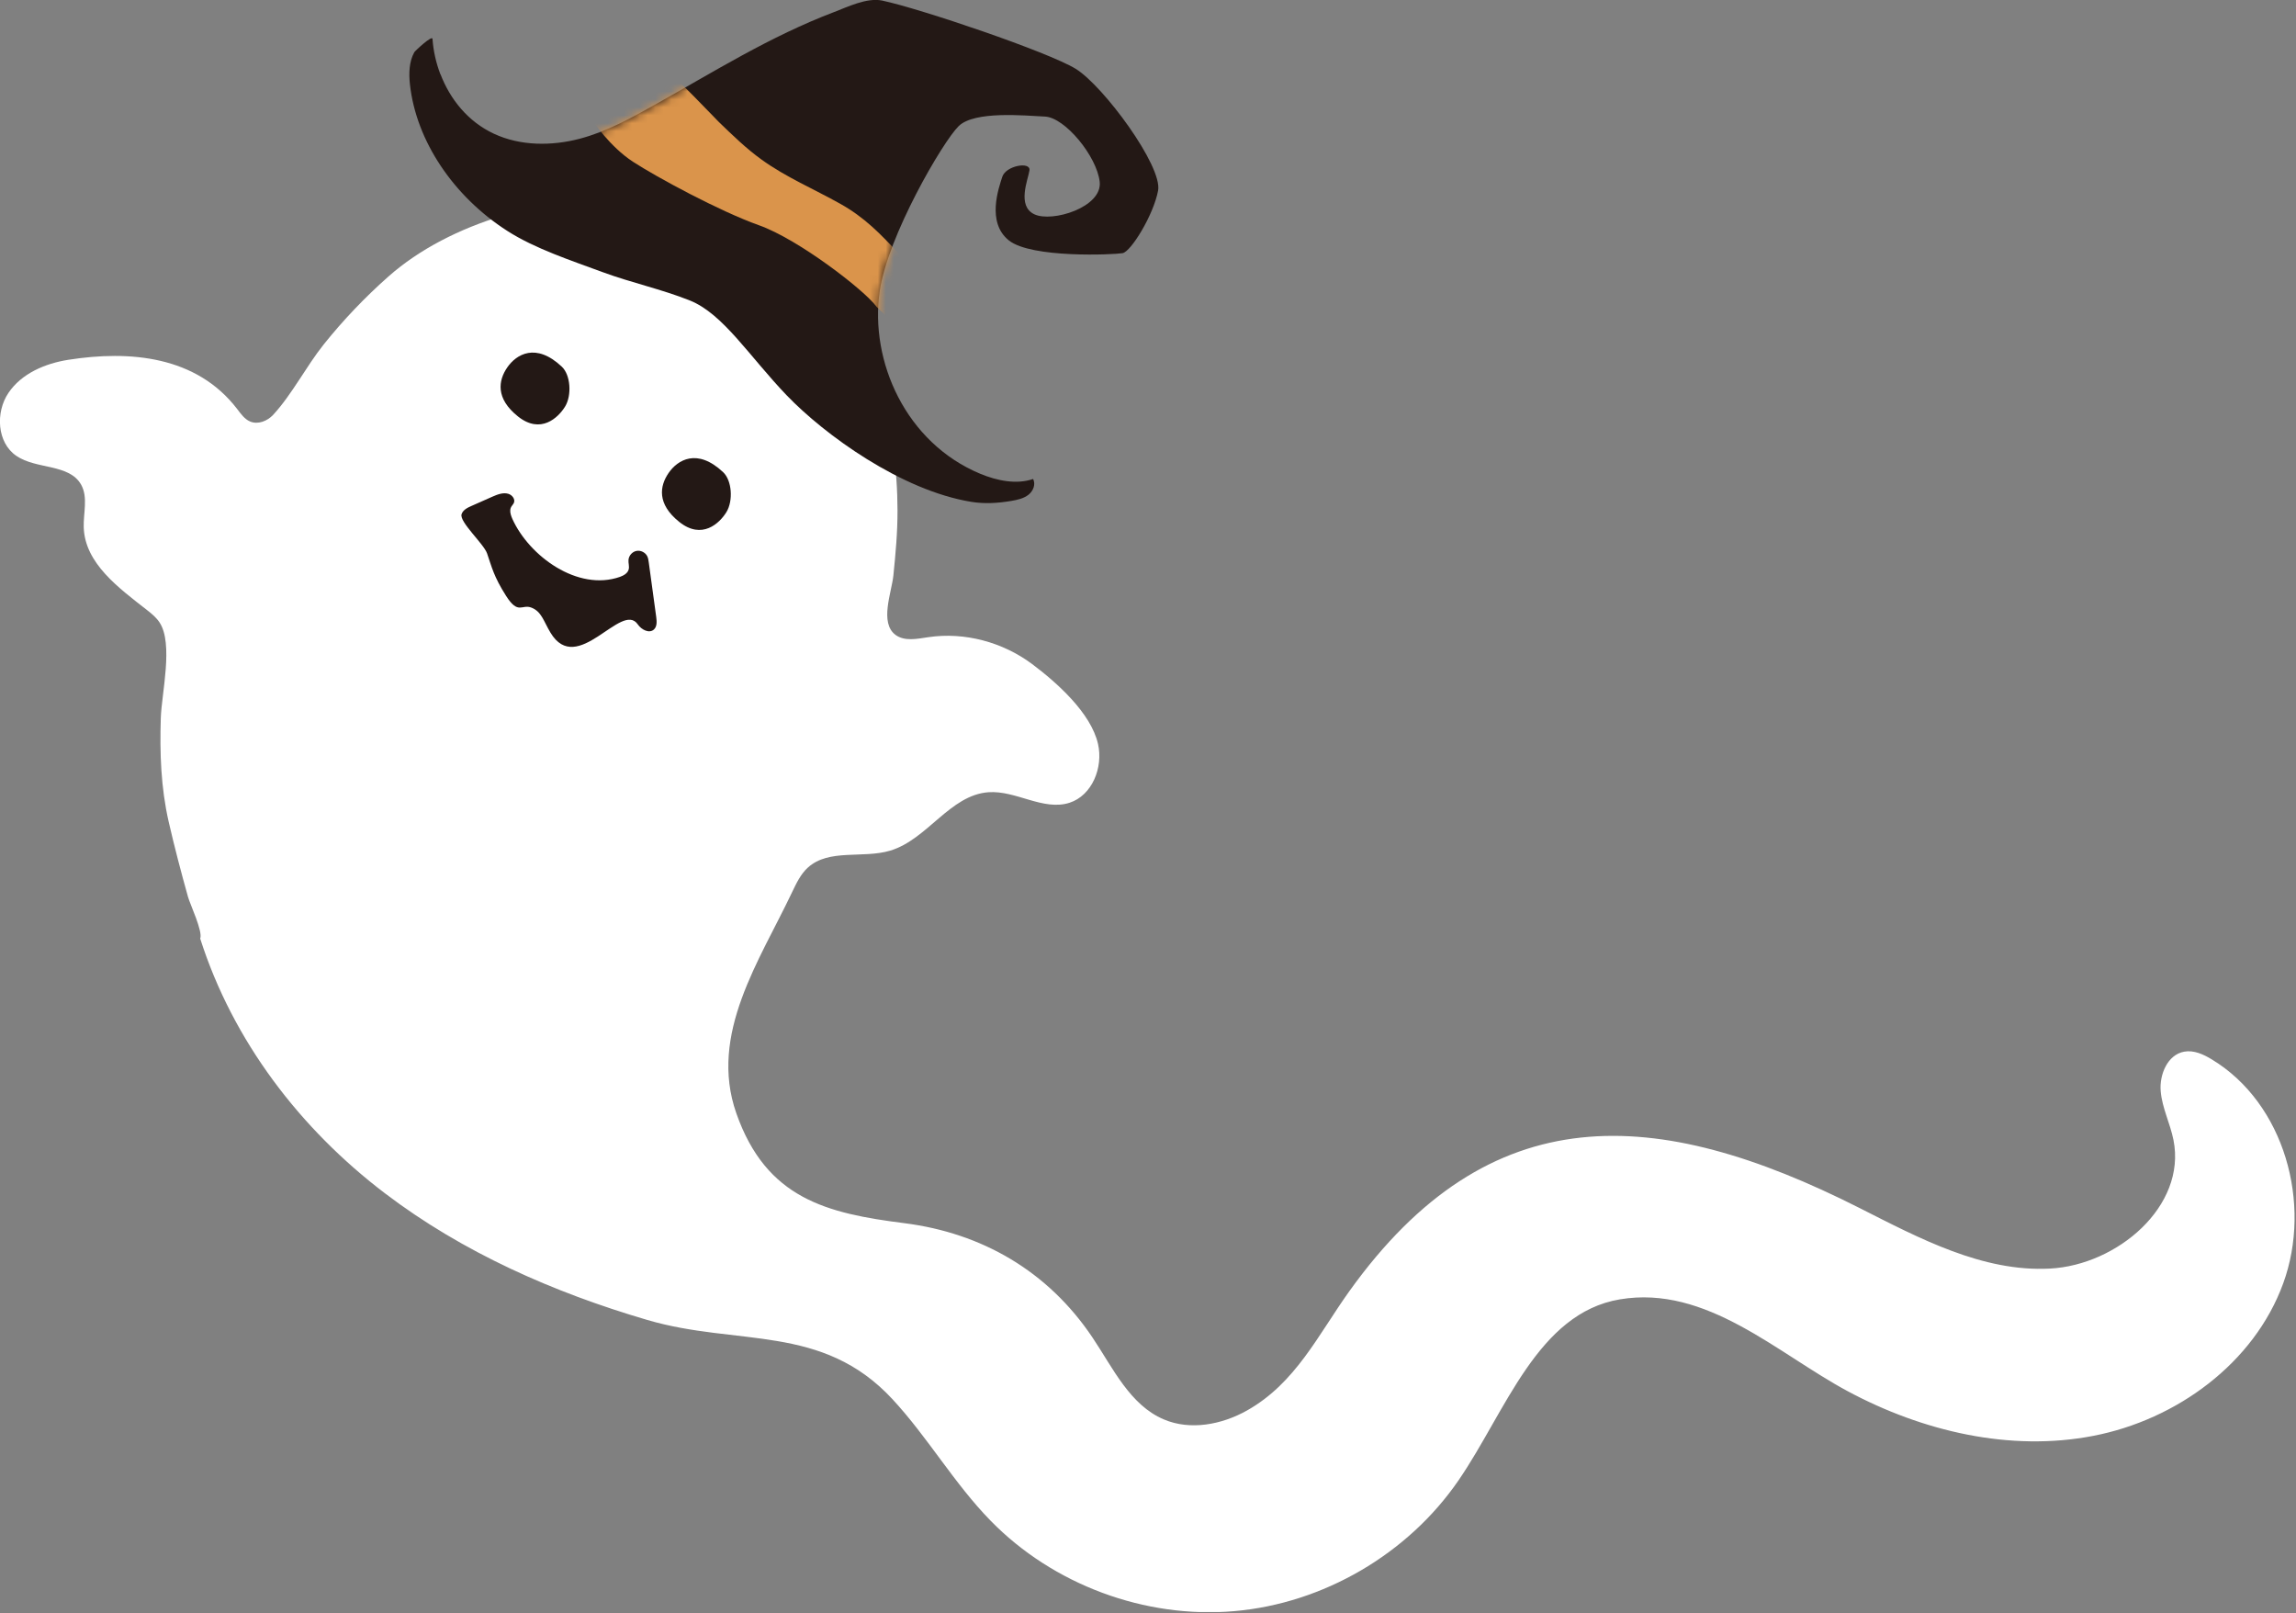 <svg width="289" height="203" viewBox="0 0 289 203" fill="none" xmlns="http://www.w3.org/2000/svg">
<rect x="0" y="0" width="289" height="203" fill="#808080" stroke="none"/>
<g clip-path="url(#clip0_1_120)">
<path d="M88.95 27.37C86.08 26.26 82.94 25.53 79.51 25.26C69.3 24.46 56.7 27.89 48.89 34.8C45.94 37.41 43.22 40.26 40.76 43.33C38.53 46.12 36.77 49.62 34.38 52.21C33.65 52.99 32.48 53.46 31.49 53.05C30.78 52.75 30.32 52.08 29.85 51.47C24.73 44.8 16.36 44.06 8.6 45.28C5.68 45.74 2.71 47 1.06 49.45C-0.59 51.9 -0.38 55.71 2.06 57.37C4.58 59.1 8.73 58.34 10.22 61.01C11.1 62.6 10.48 64.56 10.54 66.38C10.69 70.9 14.94 73.99 18.5 76.77C19.09 77.23 19.67 77.71 20.08 78.33C21.85 81.01 20.34 87.26 20.24 90.36C20.1 94.74 20.25 99.13 21.23 103.41C21.96 106.59 22.79 109.75 23.67 112.89C23.92 113.79 25.56 117.24 25.2 118.12C29.31 130.99 37.75 142.04 48.46 150.18C58.28 157.64 69.68 162.65 81.46 166.11C92.84 169.46 103.47 166.53 112.33 176.08C116.79 180.89 120.1 186.69 124.69 191.38C132.56 199.44 144.13 203.73 155.35 202.76C166.57 201.79 177.23 195.57 183.6 186.28C189.55 177.6 193.53 165.25 203.91 163.52C214.79 161.7 223.69 170.31 232.57 175.08C241.98 180.13 253 182.73 263.49 180.7C273.98 178.67 283.73 171.55 287.39 161.51C291.05 151.47 287.55 138.86 278.41 133.33C277.36 132.69 276.15 132.13 274.93 132.35C272.84 132.72 271.79 135.22 271.97 137.33C272.15 139.45 273.17 141.4 273.58 143.48C275.23 151.81 266.49 159.21 258.02 159.65C249.54 160.09 241.62 155.85 234.05 152.02C208.48 139.09 187.5 137.84 169.84 162.5C165.9 168 163.09 174.07 156.94 177.52C153.78 179.29 149.83 180.05 146.49 178.63C142.22 176.82 140.09 172.16 137.51 168.32C131.9 159.96 123.58 155.18 113.87 153.94C104.08 152.7 96.46 150.87 92.68 140.1C89.18 130.12 95.64 120.87 99.73 112.22C100.25 111.13 100.79 110 101.68 109.19C104.33 106.77 108.6 108.08 112.05 107.05C116.72 105.66 119.57 100.04 124.43 99.7C127.89 99.46 131.31 102.08 134.61 101.03C137.48 100.11 138.88 96.57 138.21 93.63C137.32 89.71 133.01 85.89 129.9 83.56C126.21 80.81 121.41 79.51 116.84 80.19C115.44 80.4 113.86 80.74 112.72 79.9C110.67 78.38 112.24 74.52 112.45 72.43C112.73 69.69 112.98 66.97 112.97 64.22C112.96 59.1 112.28 53.94 110.61 49.09C107.06 38.77 99.04 31.31 88.95 27.4V27.37Z" fill="white"/>
<path d="M91.02 59.42C92.14 60.47 92.3 63.03 91.44 64.44C90.57 65.86 88.36 67.96 85.51 65.69C82.66 63.42 83.03 61.16 84.16 59.52C85.29 57.88 87.75 56.35 91.02 59.42Z" fill="#231815"/>
<path d="M70.71 46.14C71.83 47.19 71.99 49.75 71.13 51.16C70.26 52.58 68.05 54.68 65.2 52.41C62.35 50.14 62.72 47.88 63.85 46.24C64.98 44.6 67.44 43.07 70.71 46.14Z" fill="#231815"/>
<path d="M64.23 64.16C64.19 64.54 64.34 64.96 64.5 65.32C66.62 69.99 72.72 74.46 78.03 72.6C78.5 72.43 79 72.15 79.13 71.67C79.24 71.27 79.07 70.85 79.11 70.45C79.16 69.91 79.59 69.43 80.12 69.33C80.65 69.23 81.23 69.52 81.47 70C81.59 70.24 81.62 70.51 81.66 70.77C81.97 73.06 82.29 75.36 82.6 77.65C82.67 78.19 82.72 78.83 82.32 79.21C81.73 79.77 80.74 79.25 80.28 78.58C78.23 75.59 72.67 85.23 69.29 79.62C68.42 78.17 68.17 76.98 66.92 76.48C65.67 75.97 65.26 77.44 63.7 74.99C62.14 72.54 61.9 71.35 61.31 69.65C60.89 68.43 57.79 65.68 58.1 64.71C58.27 64.18 58.84 63.89 59.35 63.67C60.22 63.28 61.09 62.9 61.97 62.51C62.61 62.23 63.33 61.94 64 62.15C64.47 62.3 64.87 62.81 64.69 63.27C64.61 63.46 64.45 63.6 64.35 63.78C64.28 63.9 64.25 64.02 64.23 64.15V64.16Z" fill="#231815"/>
<path d="M55.44 9.37C54.88 7.91 54.54 6.38 54.44 4.89C54.41 4.38 52.23 6.42 52.15 6.57C51.48 7.76 51.45 9.29 51.6 10.63C52.39 17.78 57.11 24.73 63.84 29.05C67.32 31.29 71.94 32.8 75.86 34.25C79.46 35.58 83.26 36.39 86.82 37.81C91.03 39.49 94.29 44.82 99.04 49.77C103.8 54.72 113.44 61.73 122.28 63.16C123.97 63.43 125.62 63.32 127.29 63.04C128.07 62.91 128.86 62.73 129.46 62.26C130.05 61.79 130.39 60.96 130.04 60.28C127.94 61 125.51 60.5 123.4 59.63C114.03 55.74 109.45 45.49 110.73 36.63C111.73 29.72 118.67 17.82 120.67 15.87C122.67 13.92 129 14.55 131.53 14.67C134.06 14.79 138.05 19.66 138.42 22.87C138.79 26.08 132.44 28.03 130.2 26.97C127.96 25.92 129.41 22.59 129.58 21.44C129.75 20.29 126.61 20.84 126.16 22.25C125.71 23.66 124.15 27.98 126.98 30.25C129.82 32.53 140.25 32.05 141.3 31.86C142.35 31.68 145.19 27.07 145.77 23.99C146.35 20.91 138.88 10.8 135.4 8.66C131.92 6.53 115.85 1.09 111.03 0.07C109.11 -0.33 106.64 0.89 105.03 1.5C96.91 4.58 89.82 9.05 82.42 13.19C79.42 14.87 76.37 16.57 72.93 17.47C69.48 18.37 65.53 18.4 62.17 16.83C58.9 15.31 56.65 12.48 55.45 9.35L55.44 9.37Z" fill="#231815"/>
<mask id="mask0_1_120" style="mask-type:luminance" maskUnits="userSpaceOnUse" x="51" y="-1" width="95" height="65">
<path d="M55.44 9.37C54.88 7.91 54.54 6.38 54.44 4.89C54.41 4.38 52.23 6.42 52.15 6.57C51.48 7.76 51.45 9.29 51.6 10.63C52.39 17.78 57.11 24.73 63.84 29.05C67.32 31.29 71.94 32.8 75.86 34.25C79.46 35.58 83.26 36.39 86.82 37.81C91.03 39.49 94.29 44.82 99.04 49.77C103.8 54.72 113.44 61.73 122.28 63.16C123.97 63.43 125.62 63.32 127.29 63.04C128.07 62.91 128.86 62.73 129.46 62.26C130.05 61.79 130.39 60.96 130.04 60.28C127.94 61 125.51 60.5 123.4 59.63C114.03 55.74 109.45 45.49 110.73 36.63C111.73 29.72 118.67 17.82 120.67 15.87C122.67 13.92 129 14.55 131.53 14.67C134.06 14.79 138.05 19.66 138.42 22.87C138.79 26.08 132.44 28.03 130.2 26.97C127.96 25.92 129.41 22.59 129.58 21.44C129.75 20.29 126.61 20.84 126.16 22.25C125.71 23.66 124.15 27.98 126.98 30.25C129.82 32.53 140.25 32.05 141.3 31.86C142.35 31.68 145.19 27.07 145.77 23.99C146.35 20.91 138.88 10.8 135.4 8.66C131.92 6.53 115.85 1.09 111.03 0.07C109.11 -0.33 106.64 0.89 105.03 1.5C96.91 4.58 89.82 9.05 82.42 13.19C79.42 14.87 76.37 16.57 72.93 17.47C69.48 18.37 65.53 18.4 62.17 16.83C58.9 15.31 56.65 12.48 55.45 9.35L55.44 9.37Z" fill="white"/>
</mask>
<g mask="url(#mask0_1_120)">
<path d="M110.3 38.56C108.78 36.5 100.52 30.12 95.54 28.35C90.56 26.58 82.63 22.28 79.68 20.36C76.73 18.44 74.6 15.19 74.6 15.19C74.6 15.19 84.16 9.49 84.35 9.38C84.63 9.21 89.94 14.82 90.49 15.36C92.2 17.01 93.91 18.68 95.84 20.07C98.93 22.31 102.46 23.79 105.77 25.65C108.83 27.36 110.83 29.44 113.18 31.97L112.11 40.33L110.3 38.57V38.56Z" fill="#DA944B"/>
</g>
</g>
<defs>
<clipPath id="clip0_1_120">
<rect width="288.83" height="202.87" fill="white"/>
</clipPath>
</defs>
</svg>
